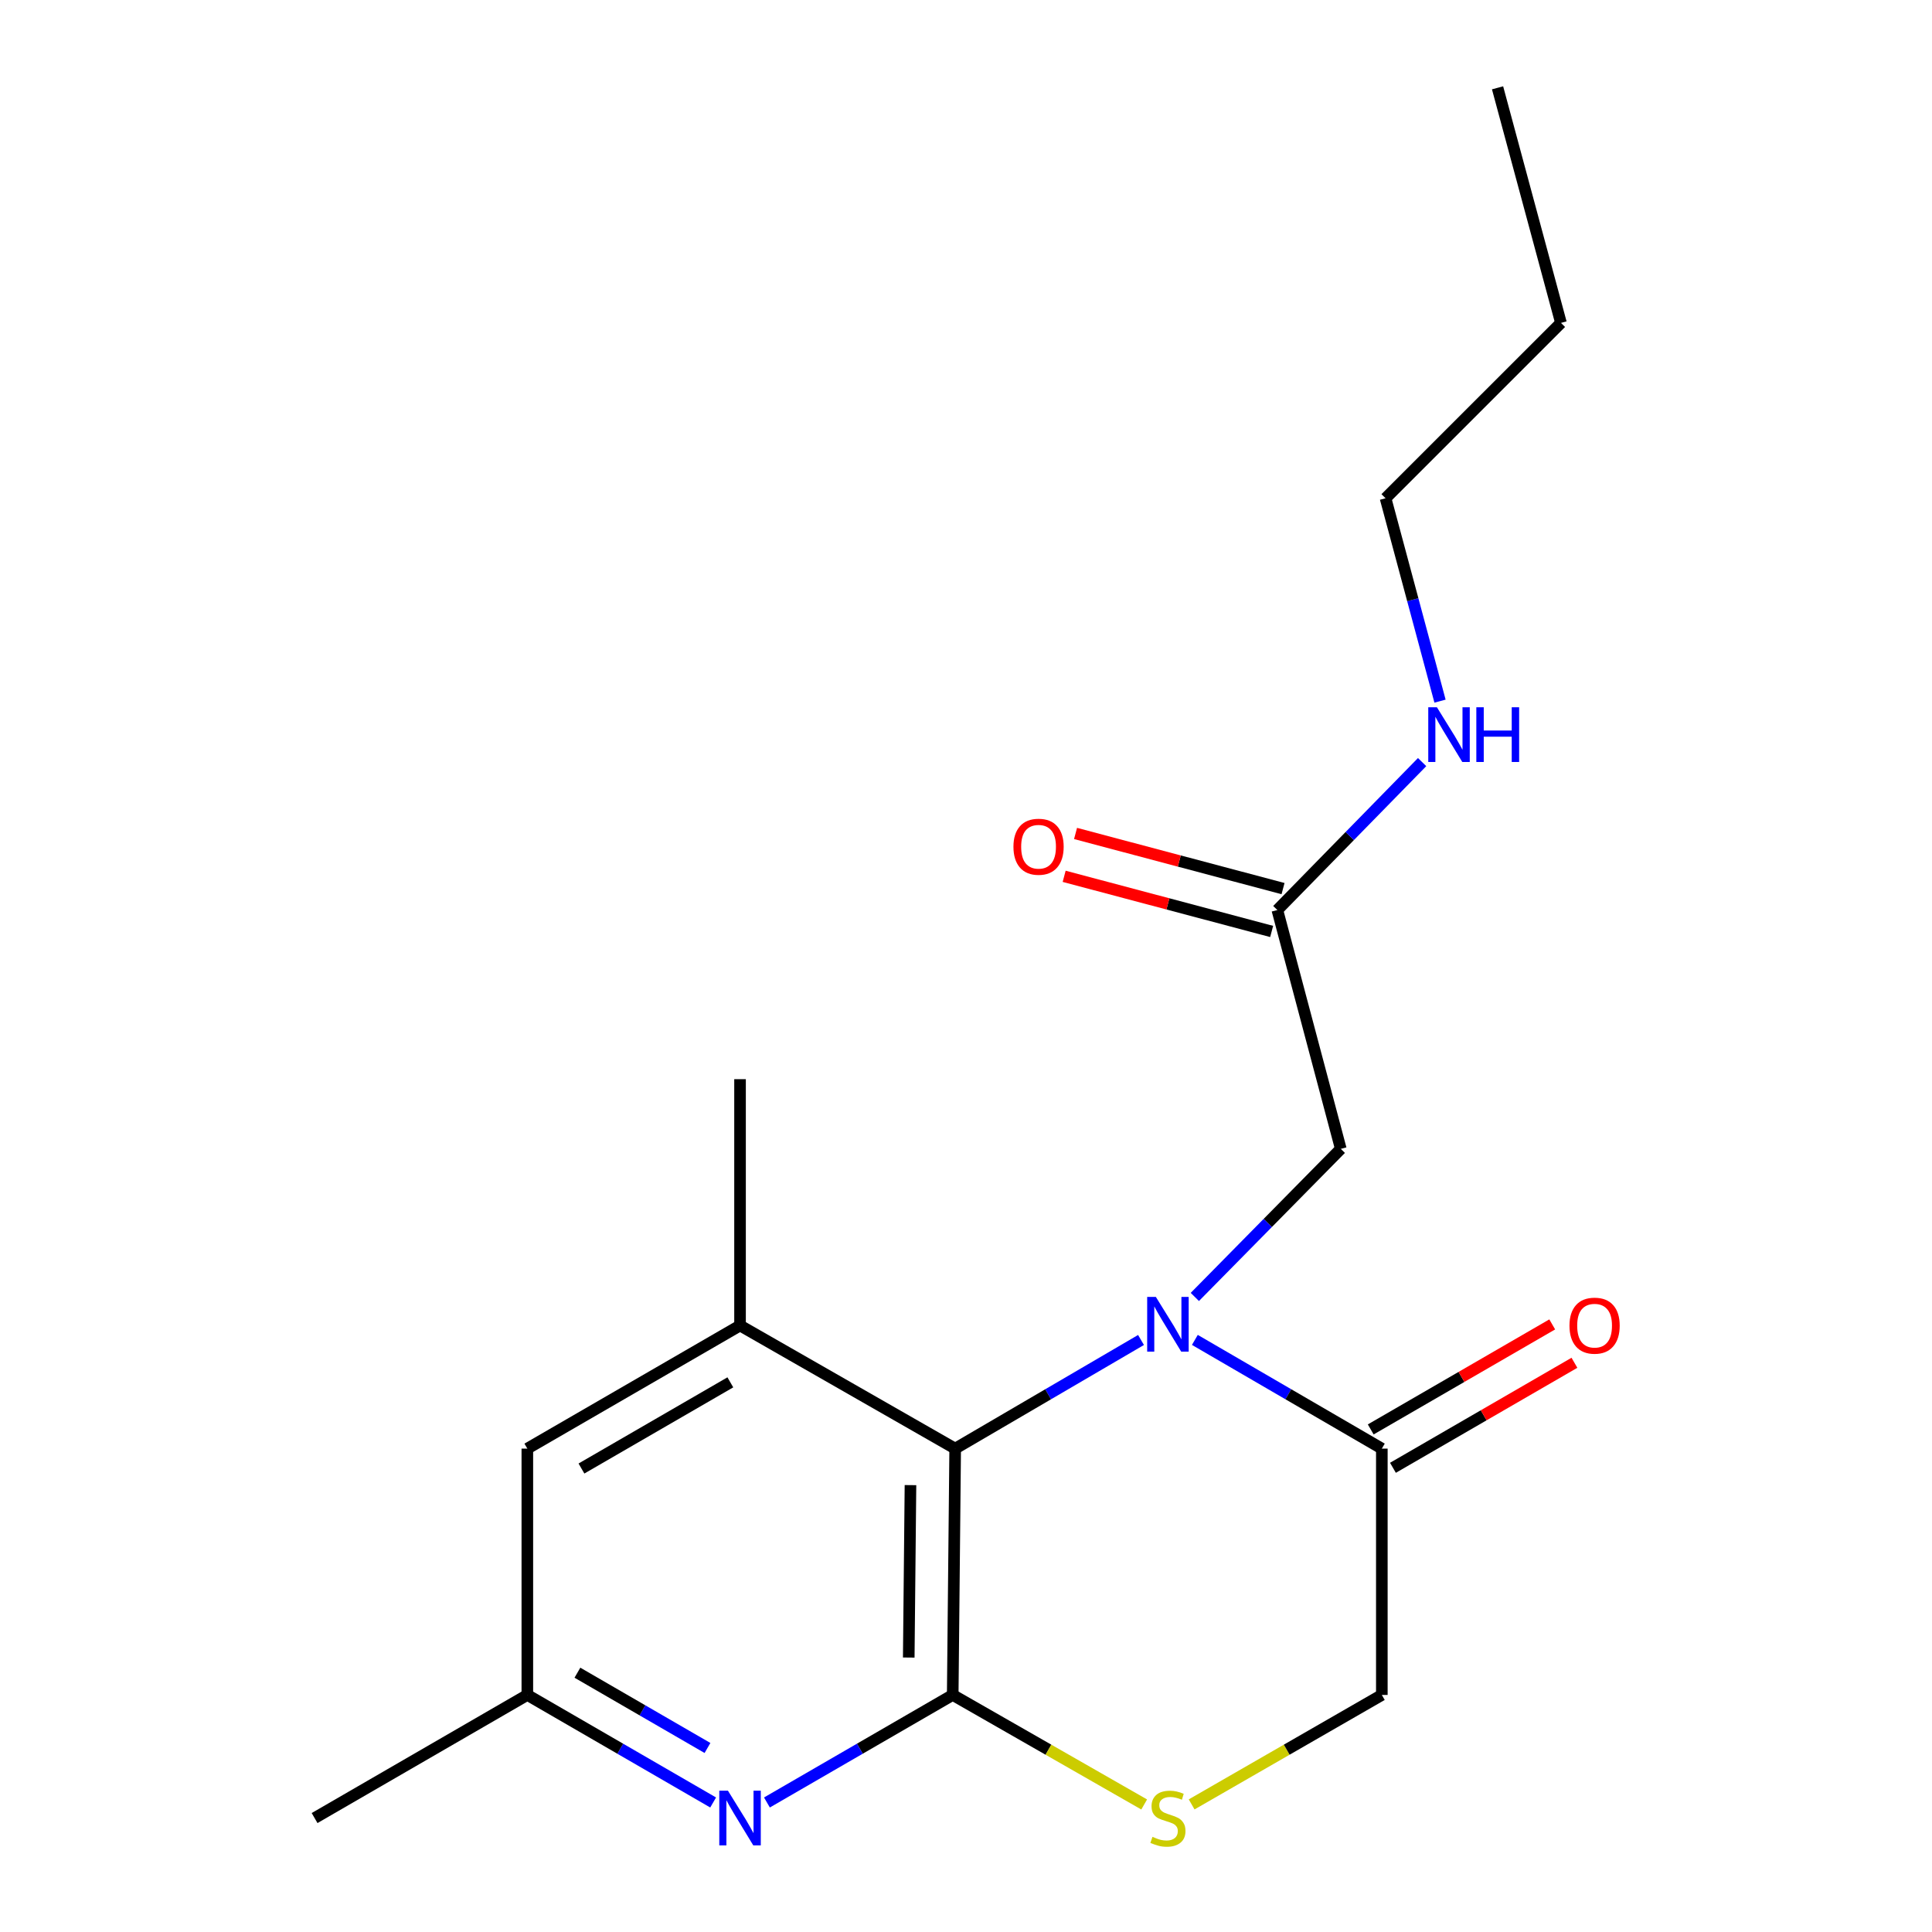 <?xml version='1.0' encoding='iso-8859-1'?>
<svg version='1.1' baseProfile='full'
              xmlns='http://www.w3.org/2000/svg'
                      xmlns:rdkit='http://www.rdkit.org/xml'
                      xmlns:xlink='http://www.w3.org/1999/xlink'
                  xml:space='preserve'
width='1000px' height='1000px' viewBox='0 0 1000 1000'>
<!-- END OF HEADER -->
<rect style='opacity:1.0;fill:#FFFFFF;stroke:none' width='1000' height='1000' x='0' y='0'> </rect>
<path class='bond-1' d='M 590.589,693.57 L 542.493,721.685' style='fill:none;fill-rule:evenodd;stroke:#0000FF;stroke-width:6px;stroke-linecap:butt;stroke-linejoin:miter;stroke-opacity:1' />
<path class='bond-1' d='M 542.493,721.685 L 494.398,749.801' style='fill:none;fill-rule:evenodd;stroke:#000000;stroke-width:6px;stroke-linecap:butt;stroke-linejoin:miter;stroke-opacity:1' />
<path class='bond-2' d='M 618.459,693.533 L 666.848,721.667' style='fill:none;fill-rule:evenodd;stroke:#0000FF;stroke-width:6px;stroke-linecap:butt;stroke-linejoin:miter;stroke-opacity:1' />
<path class='bond-2' d='M 666.848,721.667 L 715.236,749.801' style='fill:none;fill-rule:evenodd;stroke:#000000;stroke-width:6px;stroke-linecap:butt;stroke-linejoin:miter;stroke-opacity:1' />
<path class='bond-6' d='M 618.444,671.298 L 656.22,632.974' style='fill:none;fill-rule:evenodd;stroke:#0000FF;stroke-width:6px;stroke-linecap:butt;stroke-linejoin:miter;stroke-opacity:1' />
<path class='bond-6' d='M 656.22,632.974 L 693.995,594.649' style='fill:none;fill-rule:evenodd;stroke:#000000;stroke-width:6px;stroke-linecap:butt;stroke-linejoin:miter;stroke-opacity:1' />
<path class='bond-0' d='M 493.123,877.298 L 494.398,749.801' style='fill:none;fill-rule:evenodd;stroke:#000000;stroke-width:6px;stroke-linecap:butt;stroke-linejoin:miter;stroke-opacity:1' />
<path class='bond-0' d='M 470.366,857.944 L 471.259,768.696' style='fill:none;fill-rule:evenodd;stroke:#000000;stroke-width:6px;stroke-linecap:butt;stroke-linejoin:miter;stroke-opacity:1' />
<path class='bond-3' d='M 493.123,877.298 L 445.043,905.131' style='fill:none;fill-rule:evenodd;stroke:#000000;stroke-width:6px;stroke-linecap:butt;stroke-linejoin:miter;stroke-opacity:1' />
<path class='bond-3' d='M 445.043,905.131 L 396.962,932.963' style='fill:none;fill-rule:evenodd;stroke:#0000FF;stroke-width:6px;stroke-linecap:butt;stroke-linejoin:miter;stroke-opacity:1' />
<path class='bond-19' d='M 493.123,877.298 L 542.676,905.645' style='fill:none;fill-rule:evenodd;stroke:#000000;stroke-width:6px;stroke-linecap:butt;stroke-linejoin:miter;stroke-opacity:1' />
<path class='bond-19' d='M 542.676,905.645 L 592.229,933.992' style='fill:none;fill-rule:evenodd;stroke:#CCCC00;stroke-width:6px;stroke-linecap:butt;stroke-linejoin:miter;stroke-opacity:1' />
<path class='bond-5' d='M 494.398,749.801 L 383.042,686.078' style='fill:none;fill-rule:evenodd;stroke:#000000;stroke-width:6px;stroke-linecap:butt;stroke-linejoin:miter;stroke-opacity:1' />
<path class='bond-8' d='M 715.236,749.801 L 715.236,877.298' style='fill:none;fill-rule:evenodd;stroke:#000000;stroke-width:6px;stroke-linecap:butt;stroke-linejoin:miter;stroke-opacity:1' />
<path class='bond-11' d='M 720.984,759.732 L 767.953,732.552' style='fill:none;fill-rule:evenodd;stroke:#000000;stroke-width:6px;stroke-linecap:butt;stroke-linejoin:miter;stroke-opacity:1' />
<path class='bond-11' d='M 767.953,732.552 L 814.922,705.373' style='fill:none;fill-rule:evenodd;stroke:#FF0000;stroke-width:6px;stroke-linecap:butt;stroke-linejoin:miter;stroke-opacity:1' />
<path class='bond-11' d='M 709.489,739.869 L 756.458,712.689' style='fill:none;fill-rule:evenodd;stroke:#000000;stroke-width:6px;stroke-linecap:butt;stroke-linejoin:miter;stroke-opacity:1' />
<path class='bond-11' d='M 756.458,712.689 L 803.428,685.509' style='fill:none;fill-rule:evenodd;stroke:#FF0000;stroke-width:6px;stroke-linecap:butt;stroke-linejoin:miter;stroke-opacity:1' />
<path class='bond-20' d='M 369.122,932.964 L 321.035,905.131' style='fill:none;fill-rule:evenodd;stroke:#0000FF;stroke-width:6px;stroke-linecap:butt;stroke-linejoin:miter;stroke-opacity:1' />
<path class='bond-20' d='M 321.035,905.131 L 272.948,877.298' style='fill:none;fill-rule:evenodd;stroke:#000000;stroke-width:6px;stroke-linecap:butt;stroke-linejoin:miter;stroke-opacity:1' />
<path class='bond-20' d='M 366.192,904.752 L 332.531,885.269' style='fill:none;fill-rule:evenodd;stroke:#0000FF;stroke-width:6px;stroke-linecap:butt;stroke-linejoin:miter;stroke-opacity:1' />
<path class='bond-20' d='M 332.531,885.269 L 298.871,865.786' style='fill:none;fill-rule:evenodd;stroke:#000000;stroke-width:6px;stroke-linecap:butt;stroke-linejoin:miter;stroke-opacity:1' />
<path class='bond-4' d='M 616.791,933.957 L 666.014,905.628' style='fill:none;fill-rule:evenodd;stroke:#CCCC00;stroke-width:6px;stroke-linecap:butt;stroke-linejoin:miter;stroke-opacity:1' />
<path class='bond-4' d='M 666.014,905.628 L 715.236,877.298' style='fill:none;fill-rule:evenodd;stroke:#000000;stroke-width:6px;stroke-linecap:butt;stroke-linejoin:miter;stroke-opacity:1' />
<path class='bond-9' d='M 383.042,686.078 L 272.948,749.801' style='fill:none;fill-rule:evenodd;stroke:#000000;stroke-width:6px;stroke-linecap:butt;stroke-linejoin:miter;stroke-opacity:1' />
<path class='bond-9' d='M 378.024,715.498 L 300.959,760.105' style='fill:none;fill-rule:evenodd;stroke:#000000;stroke-width:6px;stroke-linecap:butt;stroke-linejoin:miter;stroke-opacity:1' />
<path class='bond-14' d='M 383.042,686.078 L 383.042,558.58' style='fill:none;fill-rule:evenodd;stroke:#000000;stroke-width:6px;stroke-linecap:butt;stroke-linejoin:miter;stroke-opacity:1' />
<path class='bond-7' d='M 693.995,594.649 L 661.152,471.028' style='fill:none;fill-rule:evenodd;stroke:#000000;stroke-width:6px;stroke-linecap:butt;stroke-linejoin:miter;stroke-opacity:1' />
<path class='bond-12' d='M 664.099,459.938 L 610.399,445.668' style='fill:none;fill-rule:evenodd;stroke:#000000;stroke-width:6px;stroke-linecap:butt;stroke-linejoin:miter;stroke-opacity:1' />
<path class='bond-12' d='M 610.399,445.668 L 556.7,431.399' style='fill:none;fill-rule:evenodd;stroke:#FF0000;stroke-width:6px;stroke-linecap:butt;stroke-linejoin:miter;stroke-opacity:1' />
<path class='bond-12' d='M 658.205,482.118 L 604.506,467.848' style='fill:none;fill-rule:evenodd;stroke:#000000;stroke-width:6px;stroke-linecap:butt;stroke-linejoin:miter;stroke-opacity:1' />
<path class='bond-12' d='M 604.506,467.848 L 550.806,453.578' style='fill:none;fill-rule:evenodd;stroke:#FF0000;stroke-width:6px;stroke-linecap:butt;stroke-linejoin:miter;stroke-opacity:1' />
<path class='bond-13' d='M 661.152,471.028 L 698.62,432.742' style='fill:none;fill-rule:evenodd;stroke:#000000;stroke-width:6px;stroke-linecap:butt;stroke-linejoin:miter;stroke-opacity:1' />
<path class='bond-13' d='M 698.62,432.742 L 736.089,394.456' style='fill:none;fill-rule:evenodd;stroke:#0000FF;stroke-width:6px;stroke-linecap:butt;stroke-linejoin:miter;stroke-opacity:1' />
<path class='bond-10' d='M 272.948,749.801 L 272.948,877.298' style='fill:none;fill-rule:evenodd;stroke:#000000;stroke-width:6px;stroke-linecap:butt;stroke-linejoin:miter;stroke-opacity:1' />
<path class='bond-15' d='M 272.948,877.298 L 162.829,941.021' style='fill:none;fill-rule:evenodd;stroke:#000000;stroke-width:6px;stroke-linecap:butt;stroke-linejoin:miter;stroke-opacity:1' />
<path class='bond-16' d='M 745.353,362.91 L 731.257,310.407' style='fill:none;fill-rule:evenodd;stroke:#0000FF;stroke-width:6px;stroke-linecap:butt;stroke-linejoin:miter;stroke-opacity:1' />
<path class='bond-16' d='M 731.257,310.407 L 717.161,257.903' style='fill:none;fill-rule:evenodd;stroke:#000000;stroke-width:6px;stroke-linecap:butt;stroke-linejoin:miter;stroke-opacity:1' />
<path class='bond-17' d='M 717.161,257.903 L 807.952,167.125' style='fill:none;fill-rule:evenodd;stroke:#000000;stroke-width:6px;stroke-linecap:butt;stroke-linejoin:miter;stroke-opacity:1' />
<path class='bond-18' d='M 807.952,167.125 L 775.135,45.455' style='fill:none;fill-rule:evenodd;stroke:#000000;stroke-width:6px;stroke-linecap:butt;stroke-linejoin:miter;stroke-opacity:1' />
<path  class='atom-0' d='M 598.258 671.267
L 607.538 686.267
Q 608.458 687.747, 609.938 690.427
Q 611.418 693.107, 611.498 693.267
L 611.498 671.267
L 615.258 671.267
L 615.258 699.587
L 611.378 699.587
L 601.418 683.187
Q 600.258 681.267, 599.018 679.067
Q 597.818 676.867, 597.458 676.187
L 597.458 699.587
L 593.778 699.587
L 593.778 671.267
L 598.258 671.267
' fill='#0000FF'/>
<path  class='atom-4' d='M 376.782 926.861
L 386.062 941.861
Q 386.982 943.341, 388.462 946.021
Q 389.942 948.701, 390.022 948.861
L 390.022 926.861
L 393.782 926.861
L 393.782 955.181
L 389.902 955.181
L 379.942 938.781
Q 378.782 936.861, 377.542 934.661
Q 376.342 932.461, 375.982 931.781
L 375.982 955.181
L 372.302 955.181
L 372.302 926.861
L 376.782 926.861
' fill='#0000FF'/>
<path  class='atom-5' d='M 596.518 950.741
Q 596.838 950.861, 598.158 951.421
Q 599.478 951.981, 600.918 952.341
Q 602.398 952.661, 603.838 952.661
Q 606.518 952.661, 608.078 951.381
Q 609.638 950.061, 609.638 947.781
Q 609.638 946.221, 608.838 945.261
Q 608.078 944.301, 606.878 943.781
Q 605.678 943.261, 603.678 942.661
Q 601.158 941.901, 599.638 941.181
Q 598.158 940.461, 597.078 938.941
Q 596.038 937.421, 596.038 934.861
Q 596.038 931.301, 598.438 929.101
Q 600.878 926.901, 605.678 926.901
Q 608.958 926.901, 612.678 928.461
L 611.758 931.541
Q 608.358 930.141, 605.798 930.141
Q 603.038 930.141, 601.518 931.301
Q 599.998 932.421, 600.038 934.381
Q 600.038 935.901, 600.798 936.821
Q 601.598 937.741, 602.718 938.261
Q 603.878 938.781, 605.798 939.381
Q 608.358 940.181, 609.878 940.981
Q 611.398 941.781, 612.478 943.421
Q 613.598 945.021, 613.598 947.781
Q 613.598 951.701, 610.958 953.821
Q 608.358 955.901, 603.998 955.901
Q 601.478 955.901, 599.558 955.341
Q 597.678 954.821, 595.438 953.901
L 596.518 950.741
' fill='#CCCC00'/>
<path  class='atom-12' d='M 812.356 686.158
Q 812.356 679.358, 815.716 675.558
Q 819.076 671.758, 825.356 671.758
Q 831.636 671.758, 834.996 675.558
Q 838.356 679.358, 838.356 686.158
Q 838.356 693.038, 834.956 696.958
Q 831.556 700.838, 825.356 700.838
Q 819.116 700.838, 815.716 696.958
Q 812.356 693.078, 812.356 686.158
M 825.356 697.638
Q 829.676 697.638, 831.996 694.758
Q 834.356 691.838, 834.356 686.158
Q 834.356 680.598, 831.996 677.798
Q 829.676 674.958, 825.356 674.958
Q 821.036 674.958, 818.676 677.758
Q 816.356 680.558, 816.356 686.158
Q 816.356 691.878, 818.676 694.758
Q 821.036 697.638, 825.356 697.638
' fill='#FF0000'/>
<path  class='atom-13' d='M 524.556 438.265
Q 524.556 431.465, 527.916 427.665
Q 531.276 423.865, 537.556 423.865
Q 543.836 423.865, 547.196 427.665
Q 550.556 431.465, 550.556 438.265
Q 550.556 445.145, 547.156 449.065
Q 543.756 452.945, 537.556 452.945
Q 531.316 452.945, 527.916 449.065
Q 524.556 445.185, 524.556 438.265
M 537.556 449.745
Q 541.876 449.745, 544.196 446.865
Q 546.556 443.945, 546.556 438.265
Q 546.556 432.705, 544.196 429.905
Q 541.876 427.065, 537.556 427.065
Q 533.236 427.065, 530.876 429.865
Q 528.556 432.665, 528.556 438.265
Q 528.556 443.985, 530.876 446.865
Q 533.236 449.745, 537.556 449.745
' fill='#FF0000'/>
<path  class='atom-14' d='M 743.745 366.077
L 753.025 381.077
Q 753.945 382.557, 755.425 385.237
Q 756.905 387.917, 756.985 388.077
L 756.985 366.077
L 760.745 366.077
L 760.745 394.397
L 756.865 394.397
L 746.905 377.997
Q 745.745 376.077, 744.505 373.877
Q 743.305 371.677, 742.945 370.997
L 742.945 394.397
L 739.265 394.397
L 739.265 366.077
L 743.745 366.077
' fill='#0000FF'/>
<path  class='atom-14' d='M 764.145 366.077
L 767.985 366.077
L 767.985 378.117
L 782.465 378.117
L 782.465 366.077
L 786.305 366.077
L 786.305 394.397
L 782.465 394.397
L 782.465 381.317
L 767.985 381.317
L 767.985 394.397
L 764.145 394.397
L 764.145 366.077
' fill='#0000FF'/>
</svg>
